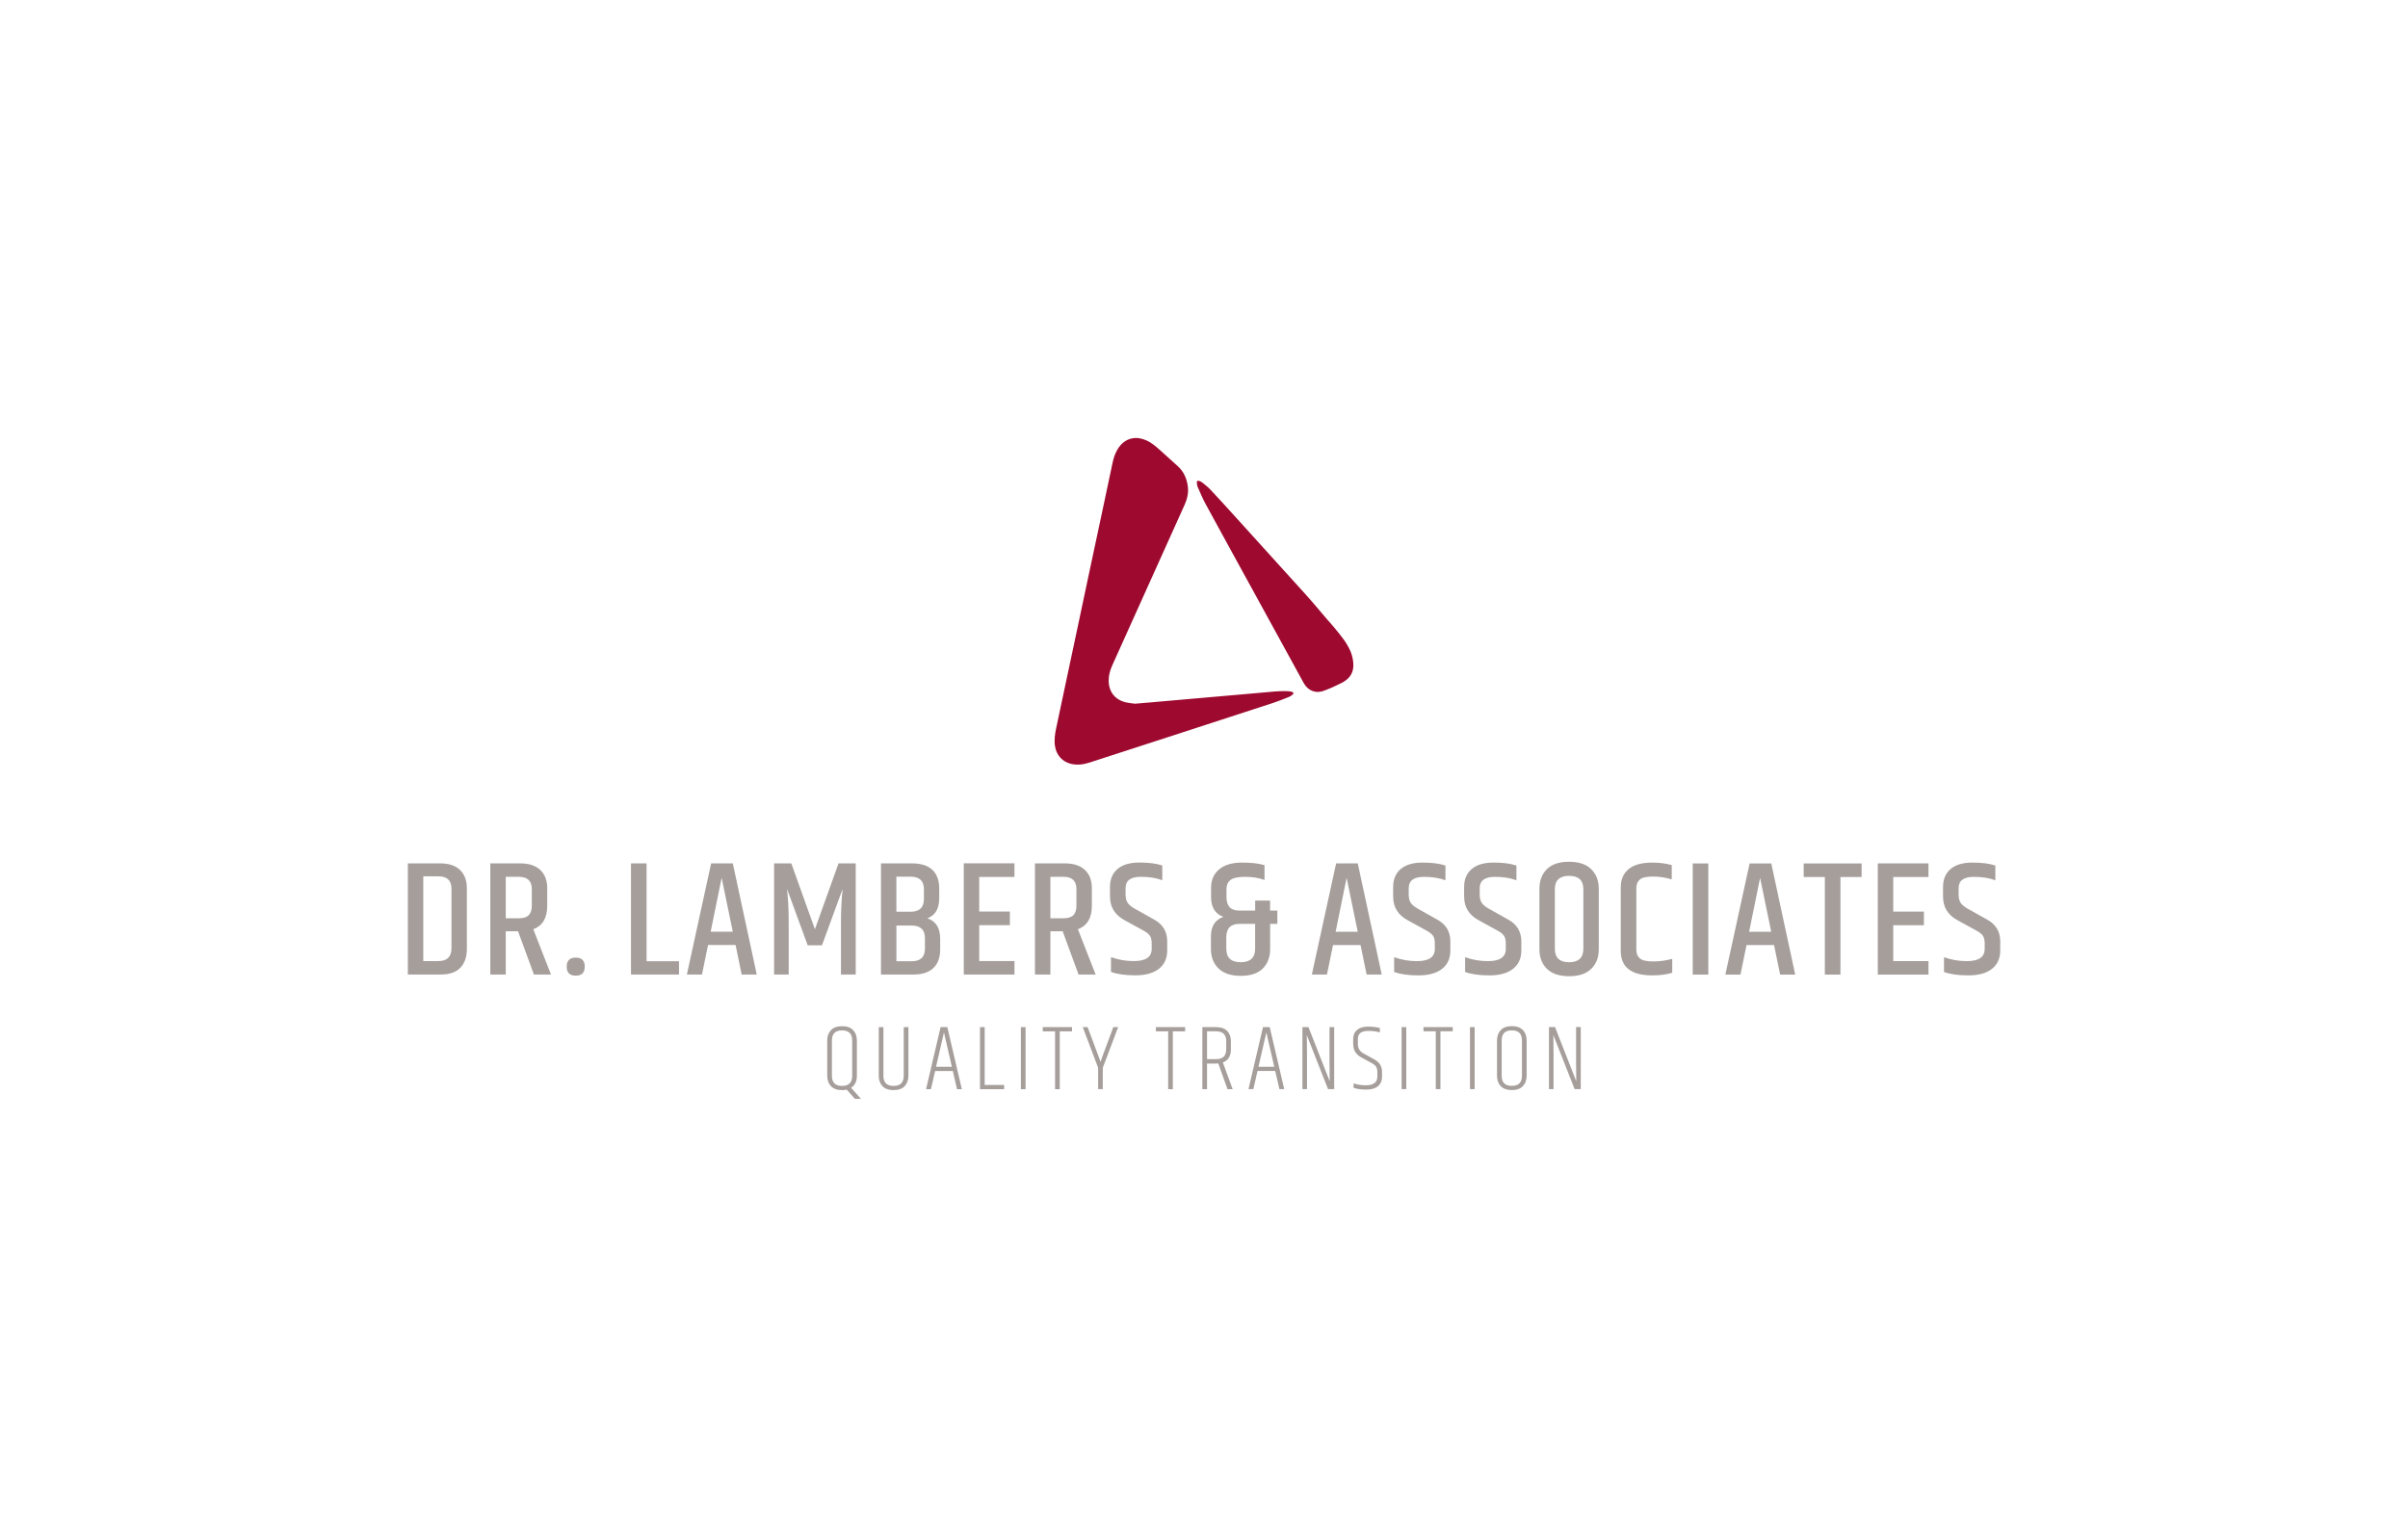 <?xml version="1.0" encoding="UTF-8"?><svg id="Ebene_2" xmlns="http://www.w3.org/2000/svg" xmlns:xlink="http://www.w3.org/1999/xlink" viewBox="0 0 940 600"><defs><style>.cls-1{fill:none;}.cls-2{clip-path:url(#clippath);}.cls-3{fill:#fff;}.cls-4{fill:#9e092f;}.cls-5{fill:#a59e9b;}</style><clipPath id="clippath"><rect class="cls-1" width="940" height="600"/></clipPath></defs><g id="Ebene_1-2"><rect class="cls-3" width="940" height="600"/><g class="cls-2"><path class="cls-4" d="m443.08,274.75c2.32-.19,4.3-.36,6.28-.53,2.39-.21,4.79-.42,7.18-.63,2.34-.21,4.67-.41,7.01-.62,2.38-.21,4.75-.42,7.12-.62,2.36-.21,4.71-.41,7.07-.62,2.38-.21,4.75-.41,7.12-.62,2.38-.21,4.75-.44,7.12-.63,3.63-.28,7.24-.81,10.89-.61.5.03,1.01.11,1.49.26.64.19.74.66.23,1.07-.45.36-.94.71-1.47.92-2.07.82-4.14,1.66-6.26,2.36-13.81,4.51-27.63,8.99-41.45,13.48-10.06,3.27-20.12,6.54-30.19,9.79-2.3.74-4.66,1.04-7.05.5-3.45-.77-5.83-3.44-6.35-7-.35-2.42,0-4.77.51-7.13,1.58-7.34,3.12-14.69,4.68-22.04,1.4-6.61,2.82-13.22,4.22-19.84,1.3-6.14,2.6-12.27,3.9-18.41,1.63-7.68,3.28-15.35,4.91-23.02,1.41-6.63,2.82-13.26,4.22-19.89.41-1.95.98-3.85,2.04-5.57,1.32-2.12,3.08-3.67,5.6-4.19,1.89-.39,3.69-.02,5.44.71,2.17.91,3.9,2.43,5.61,3.99,2.24,2.03,4.49,4.05,6.74,6.07,2.38,2.14,3.58,4.85,3.99,7.97.35,2.6-.26,5-1.33,7.36-6.67,14.73-13.29,29.48-19.93,44.23-2.75,6.1-5.51,12.19-8.24,18.3-.82,1.85-1.39,3.77-1.4,5.81-.03,4.45,2.46,7.64,6.8,8.64,1.24.28,2.52.37,3.46.5"/><path class="cls-4" d="m528.3,260.18c-.16,3.17-1.98,5.15-4.68,6.5-3.01,1.44-3.61,1.8-6.46,2.88-3.31,1.39-6.52.26-8.24-2.89-5.82-10.63-11.65-21.25-17.48-31.88-6.94-12.66-13.91-25.32-20.81-38-1.17-2.15-2.11-4.43-3.1-6.68-.23-.53-.28-1.16-.33-1.75-.04-.48.28-.76.76-.63.44.12.91.3,1.26.58,1.15.93,2.34,1.84,3.34,2.92,3.56,3.8,7.06,7.65,10.55,11.51,8.96,9.88,17.91,19.78,26.86,29.67,3.64,4.03,6.98,8.26,10.62,12.29,3.15,3.9,4.94,5.85,6.65,9.7.7,1.85,1.15,3.76,1.06,5.77"/><path class="cls-5" d="m758.5,350.16c0,4.05,1.9,7.1,5.7,9.15l7.23,3.97c1.28.68,2.15,1.38,2.62,2.08.47.7.7,1.7.7,2.98v2.18c0,3.16-2.33,4.74-6.98,4.74-3.11,0-6.08-.51-8.9-1.54v5.76c2.39.9,5.56,1.34,9.51,1.34s7.01-.84,9.18-2.53c2.18-1.69,3.26-4.09,3.26-7.2v-3.58c0-3.8-1.73-6.64-5.18-8.51l-7.42-4.16c-1.37-.77-2.32-1.55-2.85-2.34-.53-.79-.8-1.87-.8-3.23v-2.5c0-2.94,1.98-4.42,5.95-4.42,3.28,0,6.08.45,8.39,1.34v-5.76c-2.3-.77-5.29-1.15-8.96-1.15s-6.5.83-8.48,2.5c-1.98,1.66-2.98,4.01-2.98,7.04v3.84Zm-25.47,30.34h19.78v-5.25h-13.76v-14.02h11.97v-5.31h-11.97v-13.51h13.76v-5.31h-19.78v43.39Zm-28.93-43.39v5.31h8.26v38.08h6.08v-38.08h8.26v-5.31h-22.59Zm-17.02,5.63l4.35,21.06h-8.64l4.29-21.06Zm13.7,37.76l-9.34-43.39h-8.45l-9.47,43.39h5.89l2.37-11.52h10.75l2.37,11.52h5.89Zm-40,0h6.08v-43.39h-6.08v43.39Zm-28.1-9.28c0,6.4,4.1,9.6,12.29,9.6,2.99,0,5.59-.34,7.81-1.02v-5.44c-2.43.68-4.91,1.02-7.42,1.02s-4.25-.38-5.18-1.15c-.94-.77-1.41-1.9-1.41-3.39v-24c0-1.54.46-2.69,1.38-3.46.92-.77,2.59-1.15,5.02-1.15s4.91.36,7.42,1.09v-5.57c-2.3-.64-4.82-.96-7.55-.96-4.14,0-7.23.84-9.28,2.53-2.05,1.69-3.07,4.04-3.07,7.07v24.83Zm-31.74-.58c0,3.16.98,5.7,2.94,7.62,1.96,1.92,4.84,2.88,8.64,2.88s6.68-.96,8.64-2.88c1.96-1.92,2.94-4.46,2.94-7.62v-23.62c0-3.16-.98-5.71-2.94-7.65-1.96-1.94-4.85-2.91-8.67-2.91s-6.7.96-8.64,2.88c-1.94,1.92-2.91,4.48-2.91,7.68v23.62Zm17.15-.26c0,3.54-1.86,5.31-5.57,5.31s-5.57-1.77-5.57-5.31v-23.17c0-3.5,1.86-5.25,5.57-5.25s5.57,1.75,5.57,5.25v23.17Zm-46.53-20.22c0,4.05,1.9,7.1,5.7,9.15l7.23,3.97c1.28.68,2.15,1.38,2.62,2.08.47.7.7,1.7.7,2.98v2.18c0,3.16-2.33,4.74-6.98,4.74-3.11,0-6.08-.51-8.9-1.54v5.76c2.39.9,5.56,1.34,9.5,1.34s7.01-.84,9.18-2.53c2.18-1.69,3.26-4.09,3.26-7.2v-3.58c0-3.8-1.73-6.64-5.18-8.51l-7.42-4.16c-1.37-.77-2.32-1.55-2.85-2.34-.53-.79-.8-1.87-.8-3.23v-2.5c0-2.94,1.98-4.42,5.95-4.42,3.29,0,6.08.45,8.39,1.34v-5.76c-2.3-.77-5.29-1.15-8.96-1.15s-6.5.83-8.48,2.5-2.98,4.01-2.98,7.04v3.84Zm-27.71,0c0,4.05,1.9,7.1,5.7,9.15l7.23,3.97c1.28.68,2.15,1.38,2.62,2.08.47.7.7,1.7.7,2.98v2.18c0,3.16-2.33,4.74-6.98,4.74-3.11,0-6.08-.51-8.9-1.54v5.76c2.39.9,5.56,1.34,9.5,1.34s7.01-.84,9.18-2.53c2.18-1.69,3.26-4.09,3.26-7.2v-3.58c0-3.8-1.73-6.64-5.18-8.51l-7.42-4.16c-1.37-.77-2.32-1.55-2.85-2.34-.53-.79-.8-1.87-.8-3.23v-2.5c0-2.94,1.98-4.42,5.95-4.42,3.29,0,6.08.45,8.39,1.34v-5.76c-2.3-.77-5.29-1.15-8.96-1.15s-6.5.83-8.48,2.5-2.98,4.01-2.98,7.04v3.84Zm-18.18-7.43l4.35,21.06h-8.64l4.29-21.06Zm13.7,37.76l-9.35-43.39h-8.45l-9.47,43.39h5.89l2.37-11.52h10.75l2.37,11.52h5.89Zm-55.04-4.8c-3.76,0-5.63-1.77-5.63-5.31v-4.42c0-3.5,1.71-5.25,5.12-5.25h6.14v9.66c0,3.54-1.88,5.31-5.63,5.31m11.46-20.16v-3.9h-5.82v3.9h-6.27c-3.29,0-4.93-1.77-4.93-5.31v-3.07c0-1.54.51-2.72,1.54-3.55,1.02-.83,2.95-1.25,5.79-1.25s5.34.41,7.52,1.22v-5.76c-2.13-.68-5.09-1.02-8.86-1.02s-6.72.88-8.83,2.62c-2.11,1.75-3.17,4.16-3.17,7.23v3.65c0,3.97,1.6,6.53,4.8,7.68-3.24,1.15-4.86,3.71-4.86,7.68v4.86c0,3.16.99,5.7,2.98,7.62,1.98,1.92,4.87,2.88,8.67,2.88s6.66-.95,8.58-2.85c1.92-1.9,2.88-4.45,2.88-7.65v-9.79h2.82v-5.18h-2.82Zm-62.47-5.38c0,4.05,1.9,7.1,5.7,9.15l7.23,3.97c1.28.68,2.15,1.38,2.62,2.08.47.7.7,1.7.7,2.98v2.18c0,3.16-2.33,4.74-6.98,4.74-3.12,0-6.08-.51-8.9-1.54v5.76c2.39.9,5.56,1.34,9.5,1.34s7.01-.84,9.18-2.53c2.18-1.69,3.26-4.09,3.26-7.2v-3.58c0-3.8-1.73-6.64-5.18-8.51l-7.42-4.16c-1.37-.77-2.32-1.55-2.85-2.34-.53-.79-.8-1.87-.8-3.23v-2.5c0-2.94,1.98-4.42,5.95-4.42,3.29,0,6.08.45,8.38,1.34v-5.76c-2.3-.77-5.29-1.15-8.96-1.15s-6.5.83-8.48,2.5-2.98,4.01-2.98,7.04v3.84Zm-18.18-7.81c3.37,0,5.06,1.6,5.06,4.8v6.46c0,1.66-.39,2.9-1.18,3.71-.79.81-2.08,1.22-3.87,1.22h-5.12v-16.19h5.12Zm-.32,21.25l6.21,16.9h6.66l-6.91-17.67c3.63-1.37,5.44-4.42,5.44-9.15v-6.91c0-3.03-.91-5.4-2.72-7.1-1.81-1.71-4.43-2.56-7.84-2.56h-11.65v43.39h6.02v-16.9h4.8Zm-38.59,16.9h19.78v-5.25h-13.76v-14.02h11.97v-5.31h-11.97v-13.51h13.76v-5.31h-19.78v43.39Zm-20.42-5.18h-5.89v-13.95h5.89c3.5,0,5.25,1.64,5.25,4.93v4.1c0,3.29-1.75,4.93-5.25,4.93m4.86-28.1v3.78c0,3.33-1.75,4.99-5.25,4.99h-5.51v-13.7h5.51c3.5,0,5.25,1.64,5.25,4.93m3.3-7.58c-1.77-1.68-4.38-2.53-7.84-2.53h-12.23v43.39h12.61c3.46,0,6.07-.84,7.84-2.53s2.66-4.13,2.66-7.33v-4.03c0-4.27-1.66-6.95-4.99-8.06,3.07-1.15,4.61-3.75,4.61-7.81v-3.78c0-3.2-.89-5.64-2.66-7.33m-36.64-2.53l-9.22,25.73-9.22-25.73h-6.72v43.39h5.7v-20.61c0-4.57-.21-8.83-.64-12.8l8.06,22.02h5.57l8.06-22.02c-.43,4.18-.64,8.47-.64,12.86v20.55h5.76v-43.39h-6.72Zm-45.63,5.63l4.35,21.06h-8.64l4.29-21.06Zm13.7,37.76l-9.35-43.39h-8.45l-9.47,43.39h5.89l2.37-11.52h10.75l2.37,11.52h5.89Zm-49.09,0h18.75v-5.18h-12.67v-38.21h-6.08v43.39Zm-18.05-3.07c0-2.35-1.17-3.52-3.52-3.52s-3.52,1.17-3.52,3.52,1.17,3.52,3.52,3.52,3.52-1.17,3.52-3.52m-25.73-35.07c3.37,0,5.06,1.6,5.06,4.8v6.46c0,1.66-.4,2.9-1.18,3.71-.79.81-2.08,1.22-3.87,1.22h-5.12v-16.19h5.12Zm-.32,21.25l6.21,16.9h6.66l-6.91-17.67c3.63-1.37,5.44-4.42,5.44-9.15v-6.91c0-3.03-.91-5.4-2.72-7.1-1.81-1.71-4.43-2.56-7.84-2.56h-11.65v43.39h6.02v-16.9h4.8Zm-43.01,16.9h12.8c3.46,0,6.03-.88,7.71-2.66,1.68-1.77,2.53-4.21,2.53-7.33v-23.68c0-3.07-.9-5.46-2.69-7.17-1.79-1.71-4.39-2.56-7.81-2.56h-12.54v43.39Zm17.03-10.31c0,3.37-1.69,5.06-5.06,5.06h-5.95v-33.09h5.95c3.37,0,5.06,1.62,5.06,4.86v23.17Z"/><path class="cls-5" d="m607.03,401h-2.36v24.22h1.78v-13.74l-.07-7.35c.9,2.33,3.66,9.36,8.29,21.09h2.4v-24.22h-1.82v13.82l.07,7.35c-.29-.78-3.05-7.83-8.29-21.16m-22.65,19.02c0,1.65.48,2.99,1.46,4.02.97,1.03,2.41,1.55,4.33,1.55s3.36-.51,4.33-1.55c.97-1.03,1.45-2.37,1.45-4.02v-13.82c0-1.65-.49-2.99-1.45-4.02-.97-1.03-2.41-1.55-4.33-1.55s-3.36.52-4.33,1.55c-.97,1.03-1.46,2.37-1.46,4.02v13.82Zm9.74,0c0,2.62-1.32,3.93-3.96,3.93s-3.96-1.31-3.96-3.93v-13.82c0-2.62,1.32-3.93,3.96-3.93s3.96,1.31,3.96,3.93v13.82Zm-20.29,5.2h1.82v-24.22h-1.82v24.22Zm-18.15-24.22v1.64h4.8v22.58h1.82v-22.58h4.8v-1.64h-11.42Zm-8.54,24.22h1.82v-24.22h-1.82v24.22Zm-18.87-17.42c0,2.21,1.02,3.87,3.05,4.98l4.25,2.33c.8.44,1.35.91,1.65,1.42.3.51.45,1.19.45,2.04v1.78c0,2.25-1.53,3.38-4.58,3.38-1.7,0-3.26-.25-4.69-.76v1.74c1.28.46,2.93.69,4.93.69s3.53-.44,4.58-1.33c1.05-.88,1.58-2.13,1.58-3.73v-1.89c0-2.13-.98-3.73-2.95-4.8l-4.26-2.36c-1.48-.8-2.22-2-2.22-3.6v-2.07c0-2.09,1.36-3.13,4.07-3.13,1.84,0,3.35.21,4.51.62v-1.75c-1.26-.36-2.81-.54-4.64-.54s-3.25.43-4.26,1.29c-1.01.86-1.51,2.05-1.51,3.58v2.11Zm-17.49-6.8h-2.36v24.22h1.78v-13.74l-.07-7.35c.9,2.33,3.66,9.36,8.29,21.09h2.4v-24.22h-1.82v13.82l.07,7.35c-.29-.78-3.05-7.83-8.29-21.16m-16.44,2.07l3.09,13.42h-6.18l3.09-13.42Zm6.98,22.15l-5.67-24.22h-2.62l-5.67,24.22h1.89l1.64-7.09h6.91l1.64,7.09h1.89Zm-30.14-22.58h3.53c2.64,0,3.96,1.27,3.96,3.82v3.31c0,2.5-1.32,3.74-3.96,3.74h-3.53v-10.87Zm4.4,12.55l3.6,10.04h2l-3.82-10.44c2.08-.77,3.13-2.45,3.13-5.02v-3.31c0-1.65-.49-2.97-1.45-3.96-.97-.99-2.41-1.49-4.33-1.49h-5.35v24.22h1.82v-10h3.53c.39,0,.68-.01.87-.04m-24.36-14.18v1.64h4.8v22.58h1.82v-22.58h4.8v-1.64h-11.42Zm-20.73,15.85l6-15.85h-1.89c-1.5,4-2.8,7.49-3.89,10.47-.49,1.36-.85,2.38-1.09,3.05-.27-.68-.61-1.61-1.04-2.8-.42-1.19-1.76-4.76-4.02-10.73h-1.89l6,15.85v8.36h1.82v-8.36Zm-23.42-15.85v1.64h4.8v22.58h1.82v-22.58h4.8v-1.64h-11.42Zm-8.55,24.22h1.82v-24.22h-1.82v24.22Zm-15.96,0h9.42v-1.64h-7.6v-22.58h-1.82v24.22Zm-14.07-22.15l3.09,13.42h-6.18l3.09-13.42Zm6.98,22.15l-5.67-24.22h-2.62l-5.67,24.22h1.89l1.64-7.09h6.91l1.64,7.09h1.89Zm-22.69-5.2c0,2.62-1.32,3.93-3.96,3.93s-3.96-1.31-3.96-3.93v-19.02h-1.82v19.02c0,1.65.48,2.99,1.45,4.02.97,1.03,2.41,1.55,4.33,1.55s3.36-.51,4.33-1.55c.97-1.03,1.46-2.37,1.46-4.02v-19.02h-1.82v19.02Zm-24.07-17.75c2.64,0,3.96,1.31,3.96,3.93v13.82c0,2.62-1.32,3.93-3.96,3.93s-3.96-1.31-3.96-3.93v-13.82c0-2.62,1.32-3.93,3.96-3.93m1.82,23.13l3.2,3.6h2.36l-3.85-4.33c1.5-.97,2.26-2.52,2.26-4.65v-13.82c0-1.65-.49-2.99-1.46-4.02-.97-1.03-2.41-1.55-4.33-1.55s-3.36.52-4.33,1.55c-.97,1.03-1.45,2.37-1.45,4.02v13.82c0,1.65.48,2.99,1.45,4.02.97,1.03,2.41,1.55,4.33,1.55.61,0,1.21-.06,1.82-.18"/></g></g></svg>
